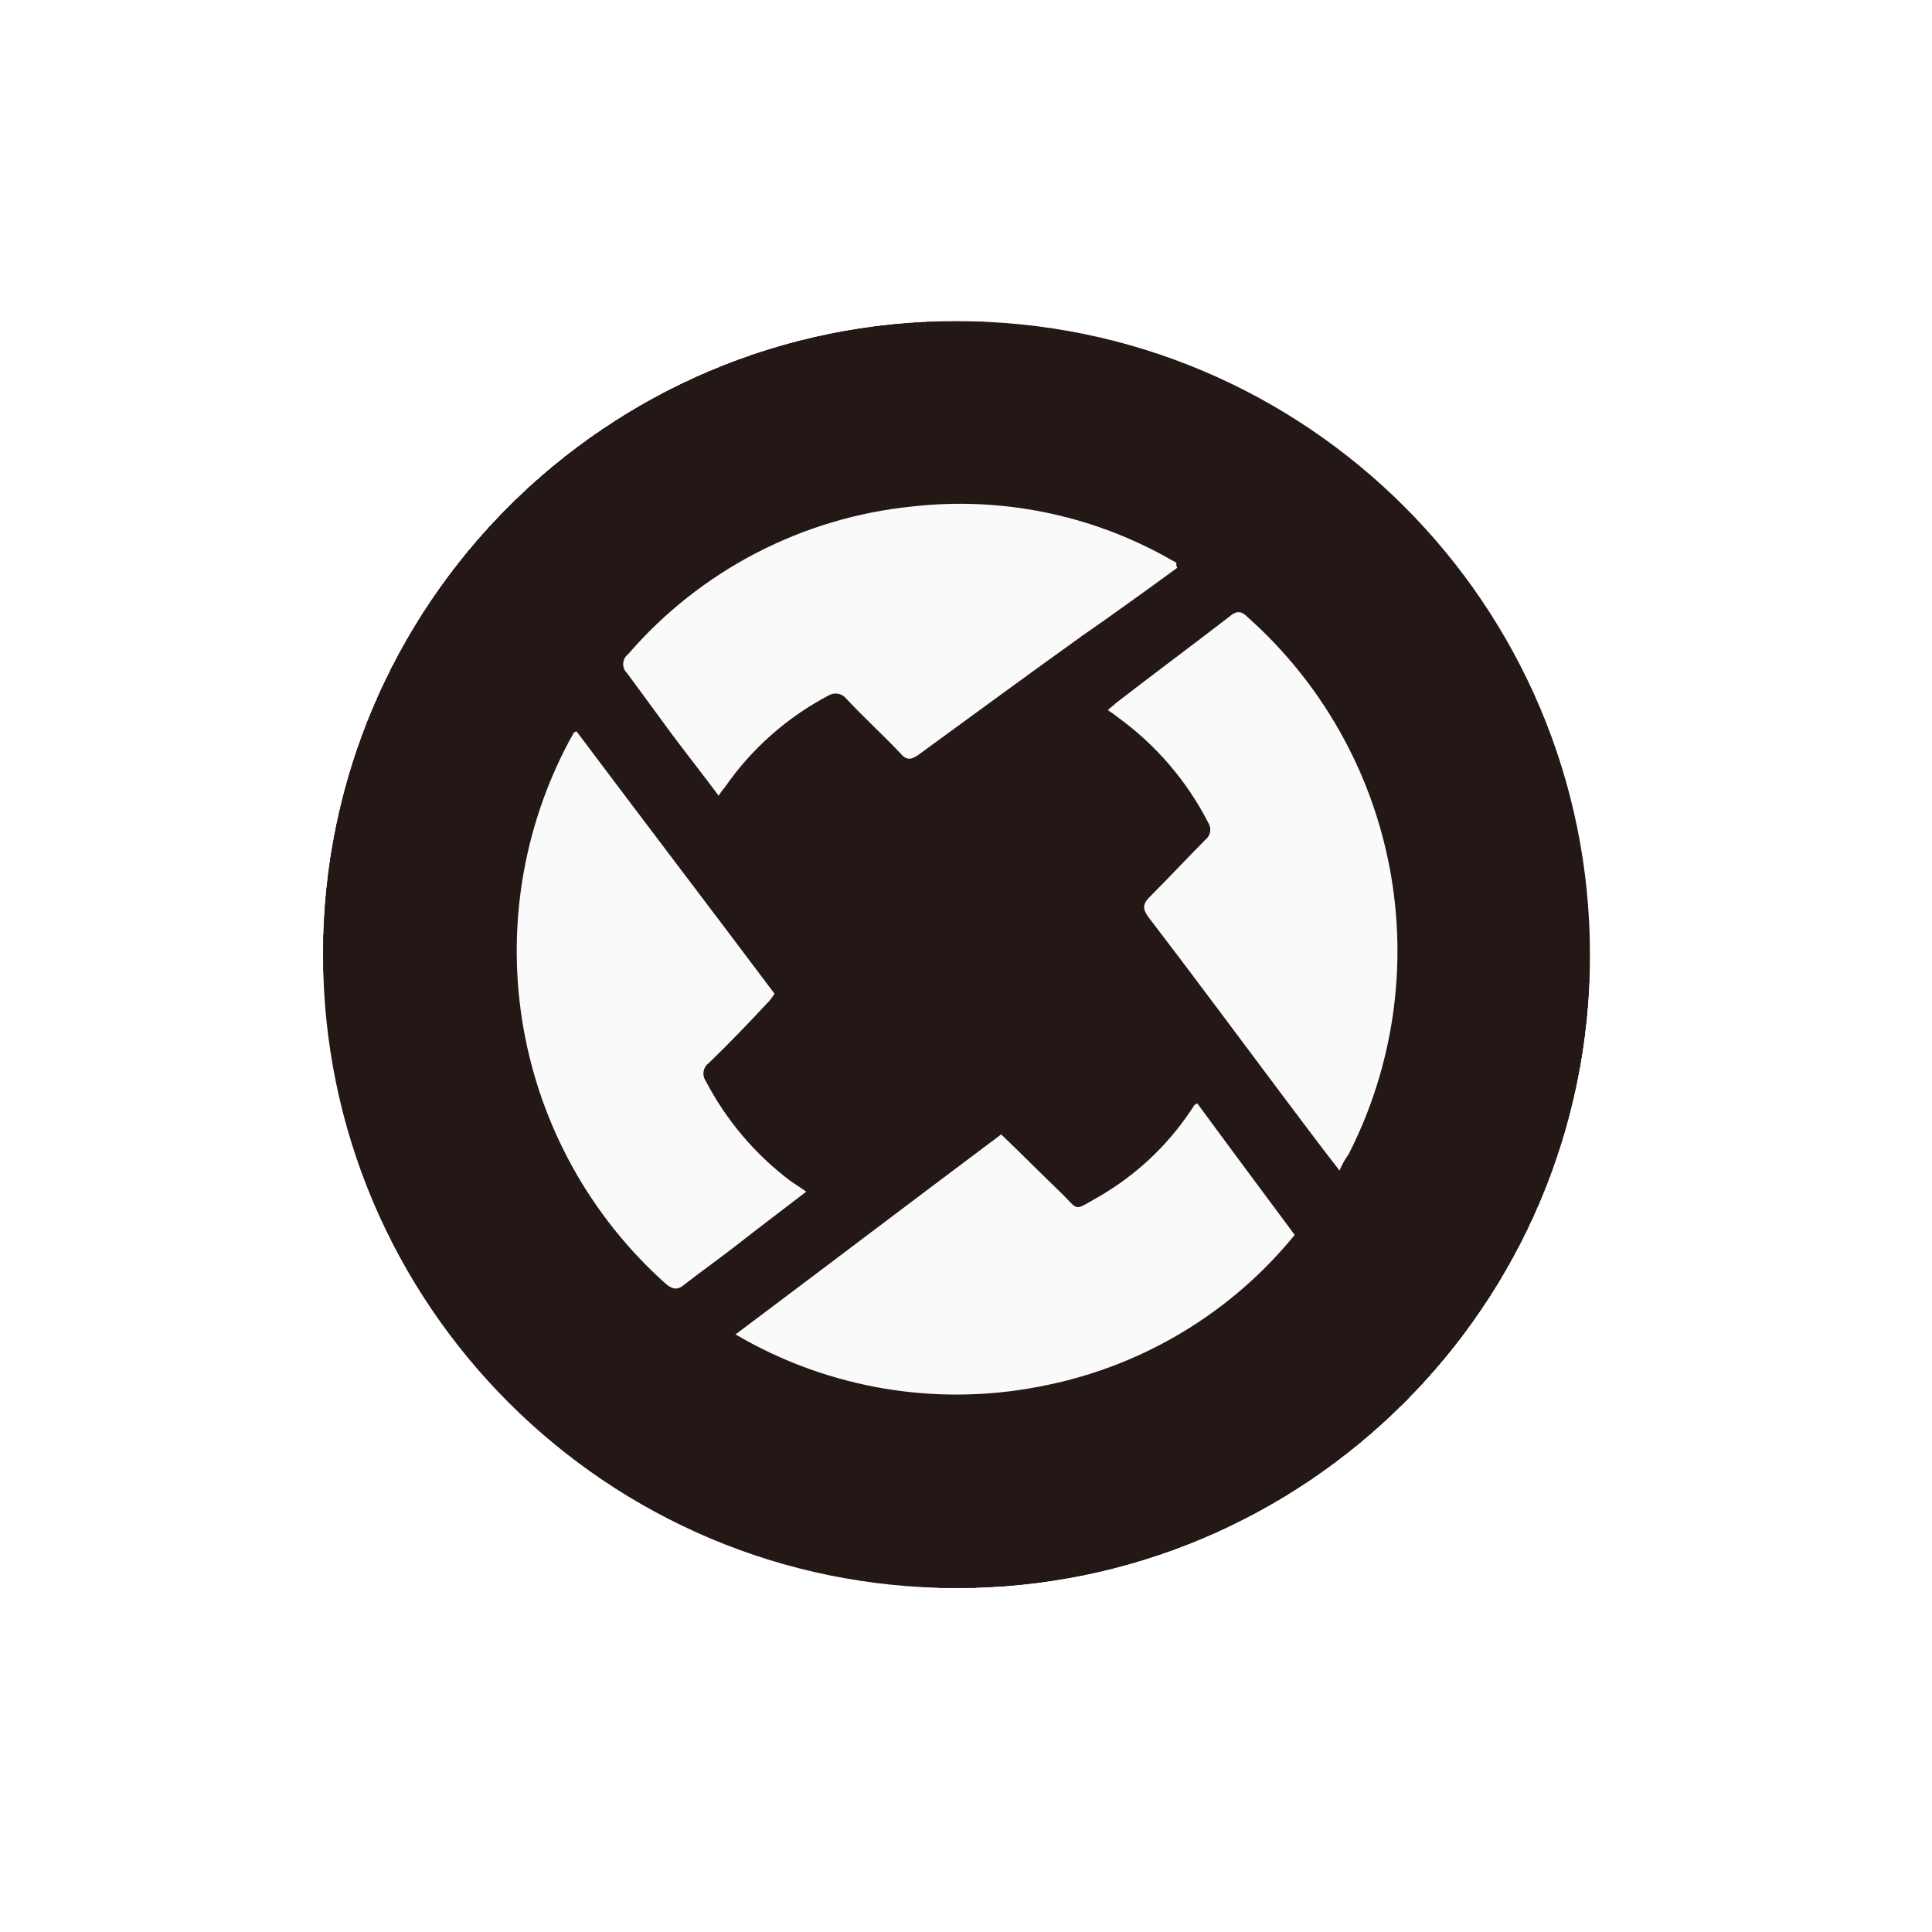 <svg width="61" height="61" viewBox="0 0 61 61" fill="none" xmlns="http://www.w3.org/2000/svg">
<g filter="url(#filter0_d_2294_3731)">
<rect x="10.2" y="10.14" width="40" height="40" rx="20" fill="#757575" shape-rendering="crispEdges"/>
<g filter="url(#filter1_d_2294_3731)">
<g clip-path="url(#clip0_2294_3731)">
<path d="M30.2 50.14C41.246 50.14 50.2 41.186 50.2 30.14C50.2 19.094 41.246 10.14 30.2 10.14C19.154 10.14 10.2 19.094 10.2 30.14C10.2 41.186 19.154 50.14 30.2 50.14Z" fill="#231815"/>
<path d="M37.8 34.833C38.8 36.197 39.842 37.594 40.878 38.99C38.91 41.409 36.17 43.078 33.118 43.718C29.737 44.452 26.204 43.886 23.223 42.132C26.056 40.006 28.815 37.911 31.611 35.817C32.239 36.417 32.836 37.022 33.433 37.595C34.1 38.23 33.841 38.268 34.69 37.785C35.846 37.119 36.834 36.198 37.58 35.091C37.612 35.027 37.675 34.965 37.705 34.901C37.673 34.901 37.705 34.901 37.8 34.837V34.833ZM25.455 37.626C24.67 38.226 23.955 38.769 23.225 39.34C22.692 39.752 22.157 40.133 21.625 40.545C21.405 40.735 21.248 40.735 20.997 40.513C18.648 38.407 17.074 35.573 16.528 32.466C15.981 29.359 16.493 26.158 17.982 23.377C18.014 23.313 18.077 23.219 18.107 23.155C18.107 23.123 18.139 23.123 18.202 23.091C20.275 25.852 22.38 28.613 24.454 31.373C24.409 31.452 24.356 31.526 24.297 31.595C23.669 32.268 23.04 32.928 22.38 33.563C22.292 33.627 22.233 33.722 22.215 33.829C22.198 33.936 22.222 34.045 22.285 34.134C22.935 35.381 23.858 36.466 24.985 37.308C25.142 37.408 25.268 37.498 25.457 37.625L25.455 37.626ZM37.171 17.926C36.171 18.657 35.161 19.386 34.156 20.084C32.428 21.321 30.701 22.591 29.004 23.828C28.784 23.986 28.627 24.018 28.439 23.796C27.874 23.196 27.272 22.653 26.711 22.05C26.647 21.974 26.559 21.922 26.462 21.904C26.365 21.886 26.264 21.902 26.178 21.95C24.857 22.64 23.724 23.642 22.878 24.869C22.807 24.948 22.744 25.033 22.69 25.123C22.19 24.45 21.717 23.854 21.245 23.223C20.745 22.55 20.272 21.89 19.8 21.255C19.758 21.216 19.725 21.168 19.704 21.115C19.683 21.062 19.673 21.005 19.676 20.948C19.679 20.89 19.695 20.835 19.722 20.784C19.748 20.734 19.786 20.689 19.832 20.655C22.119 18.007 25.335 16.338 28.817 15.99C31.6 15.678 34.412 16.243 36.858 17.608C36.953 17.672 37.046 17.708 37.141 17.766C37.141 17.855 37.141 17.887 37.169 17.919L37.171 17.926ZM42.293 36.958C41.626 36.101 41.036 35.308 40.44 34.515C39.058 32.675 37.675 30.803 36.262 28.959C36.074 28.705 36.074 28.547 36.294 28.324C36.894 27.724 37.461 27.119 38.054 26.516C38.135 26.455 38.19 26.365 38.208 26.265C38.225 26.165 38.204 26.062 38.149 25.977C37.473 24.656 36.493 23.514 35.291 22.645C35.192 22.564 35.087 22.489 34.978 22.423C35.078 22.323 35.166 22.265 35.23 22.201C36.423 21.28 37.617 20.393 38.812 19.472C39 19.314 39.157 19.25 39.377 19.472C41.716 21.547 43.3 24.341 43.879 27.414C44.458 30.487 44 33.666 42.577 36.45C42.462 36.608 42.366 36.779 42.293 36.96V36.958Z" fill="#FAFAFA"/>
</g>
</g>
</g>
<defs>
<filter id="filter0_d_2294_3731" x="0.2" y="0.14" width="60" height="60" filterUnits="userSpaceOnUse" color-interpolation-filters="sRGB">
<feFlood flood-opacity="0" result="BackgroundImageFix"/>
<feColorMatrix in="SourceAlpha" type="matrix" values="0 0 0 0 0 0 0 0 0 0 0 0 0 0 0 0 0 0 127 0" result="hardAlpha"/>
<feOffset/>
<feGaussianBlur stdDeviation="5"/>
<feComposite in2="hardAlpha" operator="out"/>
<feColorMatrix type="matrix" values="0 0 0 0 0 0 0 0 0 0 0 0 0 0 0 0 0 0 0.1 0"/>
<feBlend mode="normal" in2="BackgroundImageFix" result="effect1_dropShadow_2294_3731"/>
<feBlend mode="normal" in="SourceGraphic" in2="effect1_dropShadow_2294_3731" result="shape"/>
</filter>
<filter id="filter1_d_2294_3731" x="0.2" y="0.14" width="60" height="60" filterUnits="userSpaceOnUse" color-interpolation-filters="sRGB">
<feFlood flood-opacity="0" result="BackgroundImageFix"/>
<feColorMatrix in="SourceAlpha" type="matrix" values="0 0 0 0 0 0 0 0 0 0 0 0 0 0 0 0 0 0 127 0" result="hardAlpha"/>
<feOffset/>
<feGaussianBlur stdDeviation="5"/>
<feComposite in2="hardAlpha" operator="out"/>
<feColorMatrix type="matrix" values="0 0 0 0 0 0 0 0 0 0 0 0 0 0 0 0 0 0 0.1 0"/>
<feBlend mode="normal" in2="BackgroundImageFix" result="effect1_dropShadow_2294_3731"/>
<feBlend mode="normal" in="SourceGraphic" in2="effect1_dropShadow_2294_3731" result="shape"/>
</filter>
<clipPath id="clip0_2294_3731">
<rect width="40" height="40" fill="white" transform="translate(10.2 10.14)"/>
</clipPath>
</defs>
</svg>
